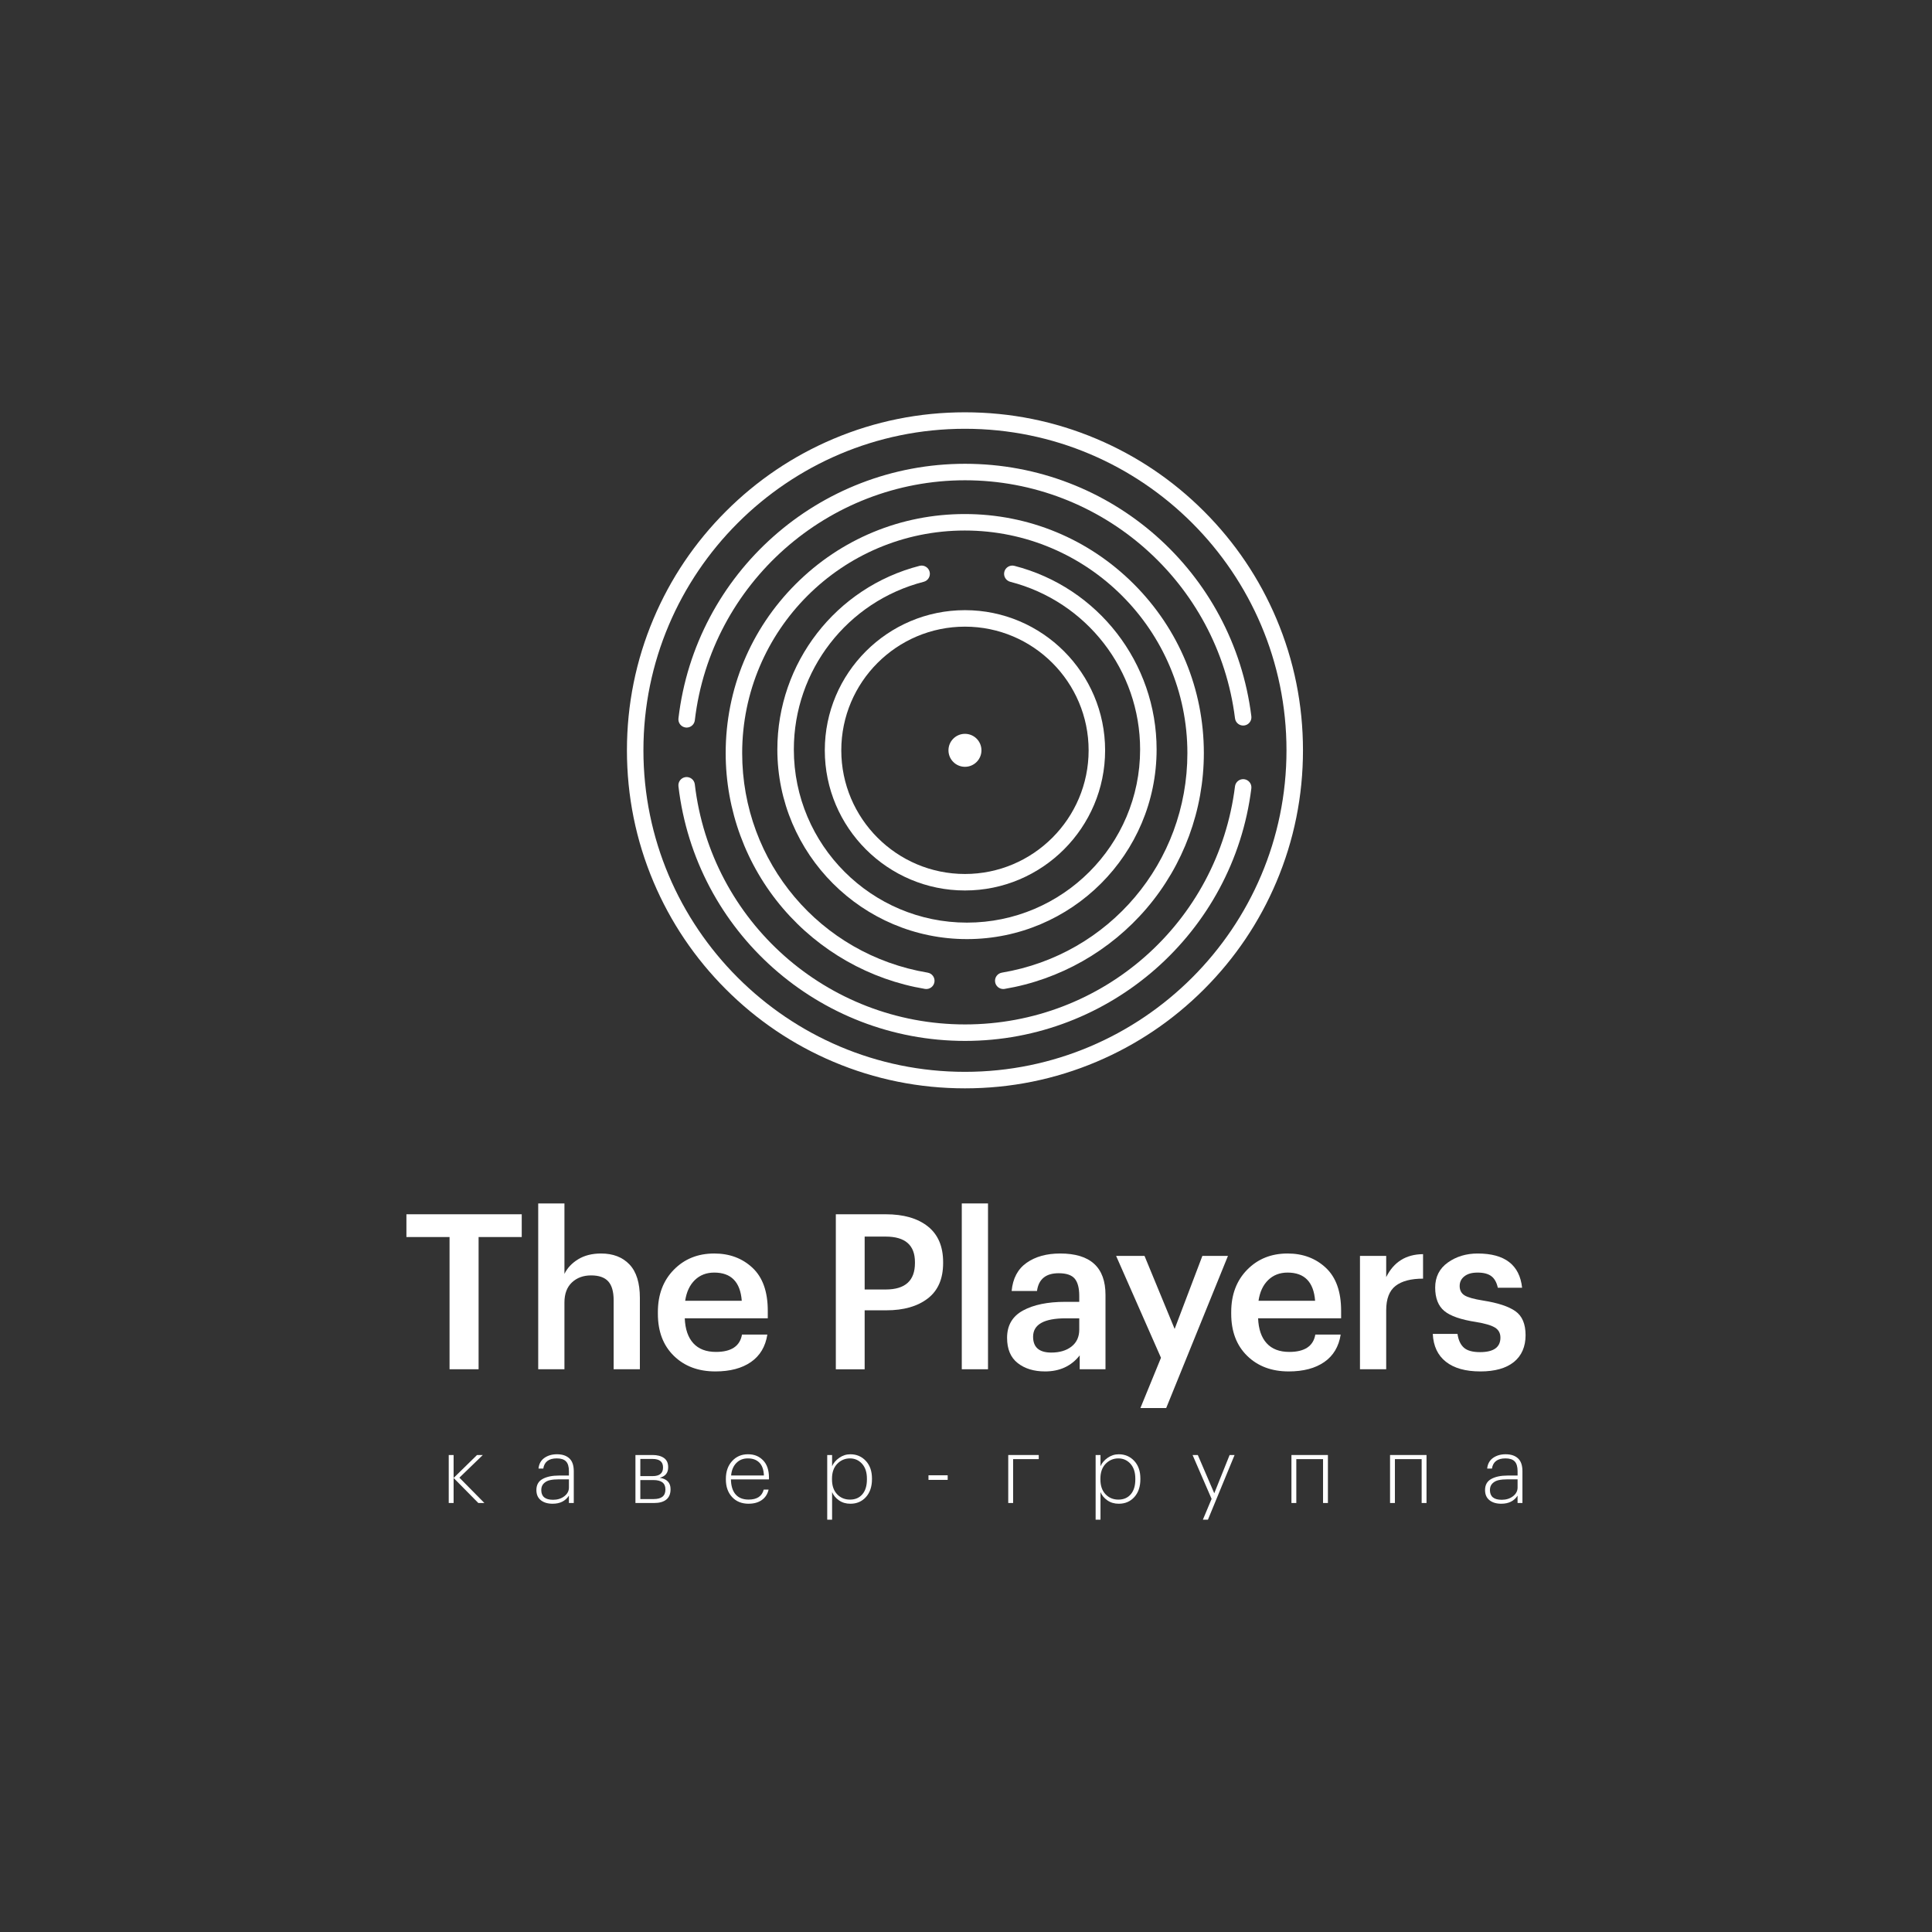 <?xml version="1.0" encoding="UTF-8"?> <svg xmlns="http://www.w3.org/2000/svg" viewBox="0 0 2000 2000"><rect x="0" y="0" width="2000" height="2000" fill="#333333" stroke="none"/><defs><style>.d{fill:#fff;}</style></defs><g id="a"></g><g id="b"></g><g id="c"><g><path class="d" d="M710.82,753.18c-.33,0-.67-.02-1.01-.06-4.68-.55-8.03-4.79-7.48-9.47,17.63-150.24,145.17-263.54,296.67-263.54s277.82,112.37,296.4,261.39c.58,4.68-2.74,8.94-7.41,9.52-4.68,.59-8.94-2.74-9.52-7.41-17.52-140.49-137.66-246.43-279.47-246.43s-263.09,106.81-279.72,248.46c-.51,4.34-4.2,7.54-8.47,7.54Z"></path><path class="d" d="M999,1077.55c-151.55,0-279.09-113.34-296.68-263.63-.55-4.68,2.8-8.92,7.48-9.47,4.69-.55,8.92,2.8,9.47,7.48,16.58,141.7,136.83,248.55,279.72,248.55s261.95-105.94,279.47-246.43c.58-4.68,4.85-8,9.52-7.41,4.68,.58,8,4.85,7.41,9.52-18.58,149.02-146.01,261.39-296.4,261.39Z"></path><path class="d" d="M1038.57,1023.83c-4.09,0-7.71-2.95-8.41-7.12-.78-4.65,2.36-9.05,7-9.83,111.26-18.66,192.02-114.23,192.02-227.25,0-127.06-103.37-230.44-230.44-230.44s-230.44,103.37-230.44,230.44c0,113.01,80.76,208.58,192.02,227.25,4.65,.78,7.79,5.18,7,9.83-.78,4.65-5.18,7.79-9.83,7-57.04-9.57-109.26-39.19-147.03-83.41-38.2-44.72-59.23-101.78-59.23-160.67,0-66.11,25.75-128.27,72.49-175.01,46.75-46.75,108.9-72.49,175.01-72.49s128.27,25.74,175.01,72.49c46.75,46.75,72.49,108.9,72.49,175.01,0,58.89-21.04,115.95-59.23,160.67-37.77,44.22-89.99,73.84-147.03,83.41-.48,.08-.95,.12-1.42,.12Z"></path><path class="d" d="M1001.01,972.16c-108.24,0-196.3-88.06-196.3-196.3,0-89.63,60.54-167.8,147.23-190.11,4.56-1.17,9.22,1.57,10.39,6.14s-1.57,9.22-6.14,10.39c-79.14,20.37-134.41,91.75-134.41,173.58,0,98.83,80.4,179.23,179.23,179.23s179.23-80.4,179.23-179.23c0-81.84-55.27-153.22-134.41-173.58-4.57-1.17-7.31-5.83-6.14-10.39,1.17-4.56,5.83-7.31,10.39-6.14,86.69,22.31,147.23,100.49,147.23,190.11,0,108.24-88.06,196.3-196.3,196.3Z"></path><circle class="d" cx="998.92" cy="776.73" r="17.07"></circle><path class="d" d="M998.92,921.82c-80,0-145.09-65.09-145.09-145.09s65.09-145.09,145.09-145.09,145.09,65.09,145.09,145.09-65.09,145.09-145.09,145.09Zm0-273.11c-70.59,0-128.02,57.43-128.02,128.02s57.43,128.02,128.02,128.02,128.02-57.43,128.02-128.02-57.43-128.02-128.02-128.02Z"></path><path class="d" d="M998.92,1126.65c-47.24,0-93.06-9.25-136.21-27.5-41.67-17.62-79.09-42.85-111.22-74.99-32.13-32.13-57.36-69.56-74.99-111.22-18.25-43.15-27.5-88.97-27.5-136.21s9.25-93.06,27.5-136.21c17.62-41.67,42.85-79.09,74.99-111.22,32.13-32.13,69.56-57.36,111.22-74.99,43.15-18.25,88.97-27.5,136.21-27.5s93.06,9.25,136.21,27.5c41.67,17.63,79.09,42.85,111.22,74.99,32.13,32.13,57.36,69.55,74.99,111.22,18.25,43.15,27.5,88.97,27.5,136.21s-9.25,93.06-27.5,136.21c-17.62,41.67-42.85,79.09-74.99,111.22-32.13,32.13-69.56,57.36-111.22,74.99-43.15,18.25-88.97,27.5-136.21,27.5Zm0-682.78c-183.54,0-332.85,149.32-332.85,332.85s149.32,332.85,332.85,332.85,332.85-149.32,332.85-332.85-149.32-332.85-332.85-332.85Z"></path><g><path class="d" d="M465.38,1280.57h-44.66v-23.56h119.38v23.56h-44.66v136.88h-30.07v-136.88Z"></path><path class="d" d="M557.16,1245.79h27.15v72.93c2.99-6.13,7.74-11.18,14.25-15.15,6.51-3.96,14.4-5.95,23.67-5.95,12.42,0,22.21,3.78,29.4,11.33,7.18,7.56,10.77,19.11,10.77,34.67v73.83h-27.15v-71.36c0-8.98-1.87-15.52-5.61-19.63-3.74-4.11-9.65-6.17-17.73-6.17s-14.7,2.43-19.86,7.29c-5.16,4.86-7.74,11.78-7.74,20.76v69.11h-27.15v-171.66Z"></path><path class="d" d="M740.49,1419.69c-17.65,0-31.98-5.39-42.97-16.16-11-10.77-16.49-25.28-16.49-43.53v-1.79c0-17.95,5.5-32.54,16.49-43.76s24.94-16.83,41.85-16.83c15.86,0,29.06,4.94,39.61,14.81,10.55,9.87,15.82,24.68,15.82,44.43v7.85h-85.94c.45,11.22,3.4,19.82,8.86,25.81,5.46,5.99,13.27,8.98,23.45,8.98,15.86,0,24.83-5.98,26.93-17.95h26.25c-1.95,12.42-7.59,21.88-16.94,28.39-9.35,6.51-21.65,9.76-36.91,9.76Zm27.38-73.15c-1.5-19.45-11-29.17-28.5-29.17-8.08,0-14.78,2.58-20.08,7.74-5.31,5.16-8.64,12.31-9.99,21.43h58.57Z"></path><path class="d" d="M865.25,1257.01h51.61c18.55,0,33.1,4.19,43.64,12.57,10.55,8.38,15.82,20.72,15.82,37.03v.9c0,16.31-5.31,28.54-15.93,36.69-10.62,8.16-24.91,12.23-42.86,12.23h-22.44v61.04h-29.84v-160.44Zm51.61,77.87c20.2,0,30.29-9.12,30.29-27.38v-.9c0-17.65-10.1-26.48-30.29-26.48h-21.77v54.75h21.77Z"></path><path class="d" d="M995.63,1245.79h27.15v171.66h-27.15v-171.66Z"></path><path class="d" d="M1081.79,1419.69c-11.52,0-20.95-2.88-28.27-8.64-7.33-5.76-11-14.47-11-26.14,0-12.86,5.5-22.29,16.49-28.27,11-5.98,25.54-8.98,43.64-8.98h14.59v-6.06c0-8.23-1.57-14.21-4.71-17.95-3.14-3.74-8.68-5.61-16.6-5.61-13.32,0-20.8,6.14-22.44,18.4h-26.25c1.2-13.01,6.36-22.74,15.48-29.17,9.12-6.43,20.72-9.65,34.78-9.65,31.26,0,46.9,14.29,46.9,42.86v76.97h-26.7v-14.36c-8.68,11.07-20.64,16.61-35.9,16.61Zm6.51-19.52c8.67,0,15.67-2.09,20.98-6.28,5.31-4.19,7.97-10.02,7.97-17.5v-11.67h-13.91c-22.59,0-33.88,6.36-33.88,19.07,0,10.92,6.28,16.38,18.85,16.38Z"></path><path class="d" d="M1201.84,1405.56l-46.45-105.47h29.4l31.19,75.62,28.72-75.62h26.48l-63.95,157.53h-26.7l21.32-52.06Z"></path><path class="d" d="M1334.01,1419.69c-17.65,0-31.98-5.39-42.97-16.16-11-10.77-16.49-25.28-16.49-43.53v-1.79c0-17.95,5.5-32.54,16.49-43.76s24.94-16.83,41.85-16.83c15.86,0,29.06,4.94,39.61,14.81,10.55,9.87,15.82,24.68,15.82,44.43v7.85h-85.94c.45,11.22,3.4,19.82,8.86,25.81,5.46,5.99,13.27,8.98,23.45,8.98,15.86,0,24.83-5.98,26.93-17.95h26.25c-1.95,12.42-7.59,21.88-16.94,28.39-9.35,6.51-21.65,9.76-36.91,9.76Zm27.38-73.15c-1.5-19.45-11-29.17-28.5-29.17-8.08,0-14.78,2.58-20.08,7.74-5.31,5.16-8.64,12.31-9.99,21.43h58.57Z"></path><path class="d" d="M1407.84,1300.09h27.15v21.99c7.78-15.71,20.49-23.64,38.15-23.79v25.36c-12.57,0-22.07,2.51-28.5,7.52-6.43,5.01-9.65,13.43-9.65,25.24v61.04h-27.15v-117.36Z"></path><path class="d" d="M1532.37,1419.69c-15.26,0-27.12-3.33-35.57-9.99-8.45-6.66-12.98-16.27-13.58-28.83h25.58c.9,6.28,3.06,11,6.51,14.14,3.44,3.14,9.05,4.71,16.83,4.71,14.06,0,21.09-5.01,21.09-15.03,0-4.64-1.91-8.11-5.72-10.43-3.81-2.32-10.29-4.22-19.41-5.72-15.71-2.39-26.7-6.21-32.99-11.44-6.28-5.24-9.42-13.31-9.42-24.24s4.38-19.71,13.13-25.92c8.75-6.21,19.04-9.31,30.85-9.31,28.12,0,43.46,11.82,46,35.45h-25.13c-1.2-5.53-3.44-9.54-6.73-12-3.29-2.47-8-3.7-14.14-3.7s-10.4,1.27-13.69,3.82c-3.29,2.54-4.94,5.91-4.94,10.1s1.68,7.56,5.05,9.65c3.37,2.1,9.76,3.89,19.19,5.38,15.26,2.39,26.4,6.06,33.44,11,7.03,4.94,10.55,13.24,10.55,24.91s-4.04,21.21-12.12,27.71c-8.08,6.51-19.67,9.76-34.78,9.76Z"></path><g><path class="d" d="M469.57,1529.97v25.93h-5.04v-49.68h5.04v23.75l24.26-23.75h5.99l-24.26,23.46,25.87,26.22h-6.28l-25.59-25.93Z"></path><path class="d" d="M572.11,1556.66c-5.14,0-9.23-1.22-12.27-3.66-3.04-2.44-4.57-5.94-4.57-10.5,0-5.32,2.16-9.15,6.47-11.5,4.31-2.34,9.92-3.52,16.84-3.52h10.37v-4.46c0-4.69-1-8.08-3-10.17s-5.18-3.13-9.56-3.13c-8.24,0-12.91,3.51-13.98,10.54h-4.95c.51-4.88,2.55-8.56,6.13-11.07,3.58-2.5,7.91-3.75,12.98-3.75,5.45,0,9.72,1.41,12.79,4.23,3.08,2.82,4.61,7.27,4.61,13.35v32.87h-5.04v-7.6c-3.61,5.57-9.23,8.36-16.84,8.36Zm.38-4.08c4.63,0,8.53-1.22,11.7-3.66,3.17-2.44,4.76-5.46,4.76-9.07v-8.46h-10.18c-3.74,0-6.9,.29-9.46,.85-2.57,.57-4.71,1.71-6.42,3.42s-2.57,3.99-2.57,6.84c0,6.71,4.06,10.07,12.18,10.07Z"></path><path class="d" d="M657.82,1506.22h17.79c4.82,0,8.7,1.01,11.65,3.04,2.95,2.03,4.42,5.19,4.42,9.5v.28c0,5.7-2.92,9.28-8.75,10.74,7.48,1.2,11.22,5.1,11.22,11.68v.29c0,4.69-1.46,8.22-4.38,10.59s-7.1,3.56-12.56,3.56h-19.4v-49.68Zm5.04,4.08v17.76h12.75c7.17,0,10.75-2.95,10.75-8.83v-.29c0-5.76-3.61-8.64-10.84-8.64h-12.65Zm0,21.85v19.67h13.89c8.05,0,12.08-3.26,12.08-9.79v-.29c0-6.4-4.15-9.59-12.46-9.59h-13.51Z"></path><path class="d" d="M775.01,1556.66c-7.17,0-12.89-2.31-17.17-6.93-4.28-4.62-6.42-10.67-6.42-18.15v-.76c0-7.47,2.14-13.57,6.42-18.29,4.28-4.72,9.75-7.08,16.41-7.08s11.56,2.08,15.65,6.22c4.09,4.15,6.13,10.15,6.13,18v1.8h-39.38c.13,6.78,1.74,11.96,4.85,15.53,3.11,3.58,7.61,5.37,13.51,5.37,8.62,0,13.82-3.45,15.6-10.36h5.04c-1.08,4.69-3.42,8.3-7.04,10.83-3.62,2.53-8.15,3.8-13.6,3.8Zm15.79-29.26c-.25-5.95-1.82-10.39-4.71-13.3-2.89-2.91-6.83-4.37-11.84-4.37s-8.88,1.58-11.99,4.75c-3.11,3.17-4.92,7.47-5.42,12.92h33.96Z"></path><path class="d" d="M856.34,1506.22h5.04v11.59c1.46-3.36,3.93-6.25,7.42-8.69,3.49-2.44,7.32-3.66,11.51-3.66,6.4,0,11.73,2.28,15.98,6.84,4.25,4.56,6.37,10.64,6.37,18.24v.76c0,7.66-2.08,13.81-6.23,18.43-4.15,4.62-9.53,6.93-16.12,6.93-4.57,0-8.51-1.17-11.84-3.51-3.33-2.34-5.69-5.19-7.09-8.55v28.59h-5.04v-66.97Zm10.23,40.61c3.52,3.71,7.97,5.56,13.36,5.56s9.66-1.84,12.79-5.51c3.14-3.67,4.71-8.8,4.71-15.39v-.76c0-6.59-1.68-11.73-5.04-15.44-3.36-3.71-7.55-5.56-12.56-5.56s-9.51,1.87-13.13,5.6c-3.61,3.74-5.42,8.87-5.42,15.39v.76c0,6.52,1.76,11.64,5.28,15.34Z"></path><path class="d" d="M961.16,1527.21h19.88v4.75h-19.88v-4.75Z"></path><path class="d" d="M1048.77,1510.49v45.41h-5.04v-49.68h31.58v4.27h-26.54Z"></path><path class="d" d="M1134.19,1506.22h5.04v11.59c1.46-3.36,3.93-6.25,7.42-8.69,3.49-2.44,7.32-3.66,11.51-3.66,6.4,0,11.73,2.28,15.98,6.84,4.25,4.56,6.37,10.64,6.37,18.24v.76c0,7.66-2.08,13.81-6.23,18.43-4.15,4.62-9.53,6.93-16.12,6.93-4.57,0-8.51-1.17-11.84-3.51-3.33-2.34-5.69-5.19-7.09-8.55v28.59h-5.04v-66.97Zm10.23,40.61c3.52,3.71,7.97,5.56,13.36,5.56s9.66-1.84,12.79-5.51c3.14-3.67,4.71-8.8,4.71-15.39v-.76c0-6.59-1.68-11.73-5.04-15.44-3.36-3.71-7.55-5.56-12.56-5.56s-9.51,1.87-13.13,5.6c-3.61,3.74-5.42,8.87-5.42,15.39v.76c0,6.52,1.76,11.64,5.28,15.34Z"></path><path class="d" d="M1254.24,1551.63l-19.69-45.41h5.42l17.03,39.61,15.89-39.61h5.14l-27.59,66.97h-5.23l9.04-21.57Z"></path><path class="d" d="M1369.62,1510.49h-27.68v45.41h-5.04v-49.68h37.76v49.68h-5.04v-45.41Z"></path><path class="d" d="M1471.69,1510.49h-27.68v45.41h-5.04v-49.68h37.76v49.68h-5.04v-45.41Z"></path><path class="d" d="M1554.16,1556.66c-5.14,0-9.23-1.22-12.27-3.66-3.04-2.44-4.57-5.94-4.57-10.5,0-5.32,2.16-9.15,6.47-11.5,4.31-2.34,9.92-3.52,16.84-3.52h10.37v-4.46c0-4.69-1-8.08-3-10.17s-5.18-3.13-9.56-3.13c-8.24,0-12.91,3.51-13.98,10.54h-4.95c.51-4.88,2.55-8.56,6.13-11.07,3.58-2.5,7.91-3.75,12.98-3.75,5.45,0,9.72,1.41,12.79,4.23,3.08,2.82,4.61,7.27,4.61,13.35v32.87h-5.04v-7.6c-3.61,5.57-9.23,8.36-16.84,8.36Zm.38-4.08c4.63,0,8.53-1.22,11.7-3.66,3.17-2.44,4.76-5.46,4.76-9.07v-8.46h-10.18c-3.74,0-6.9,.29-9.46,.85-2.57,.57-4.71,1.71-6.42,3.42s-2.57,3.99-2.57,6.84c0,6.71,4.06,10.07,12.18,10.07Z"></path></g></g></g></g></svg> 